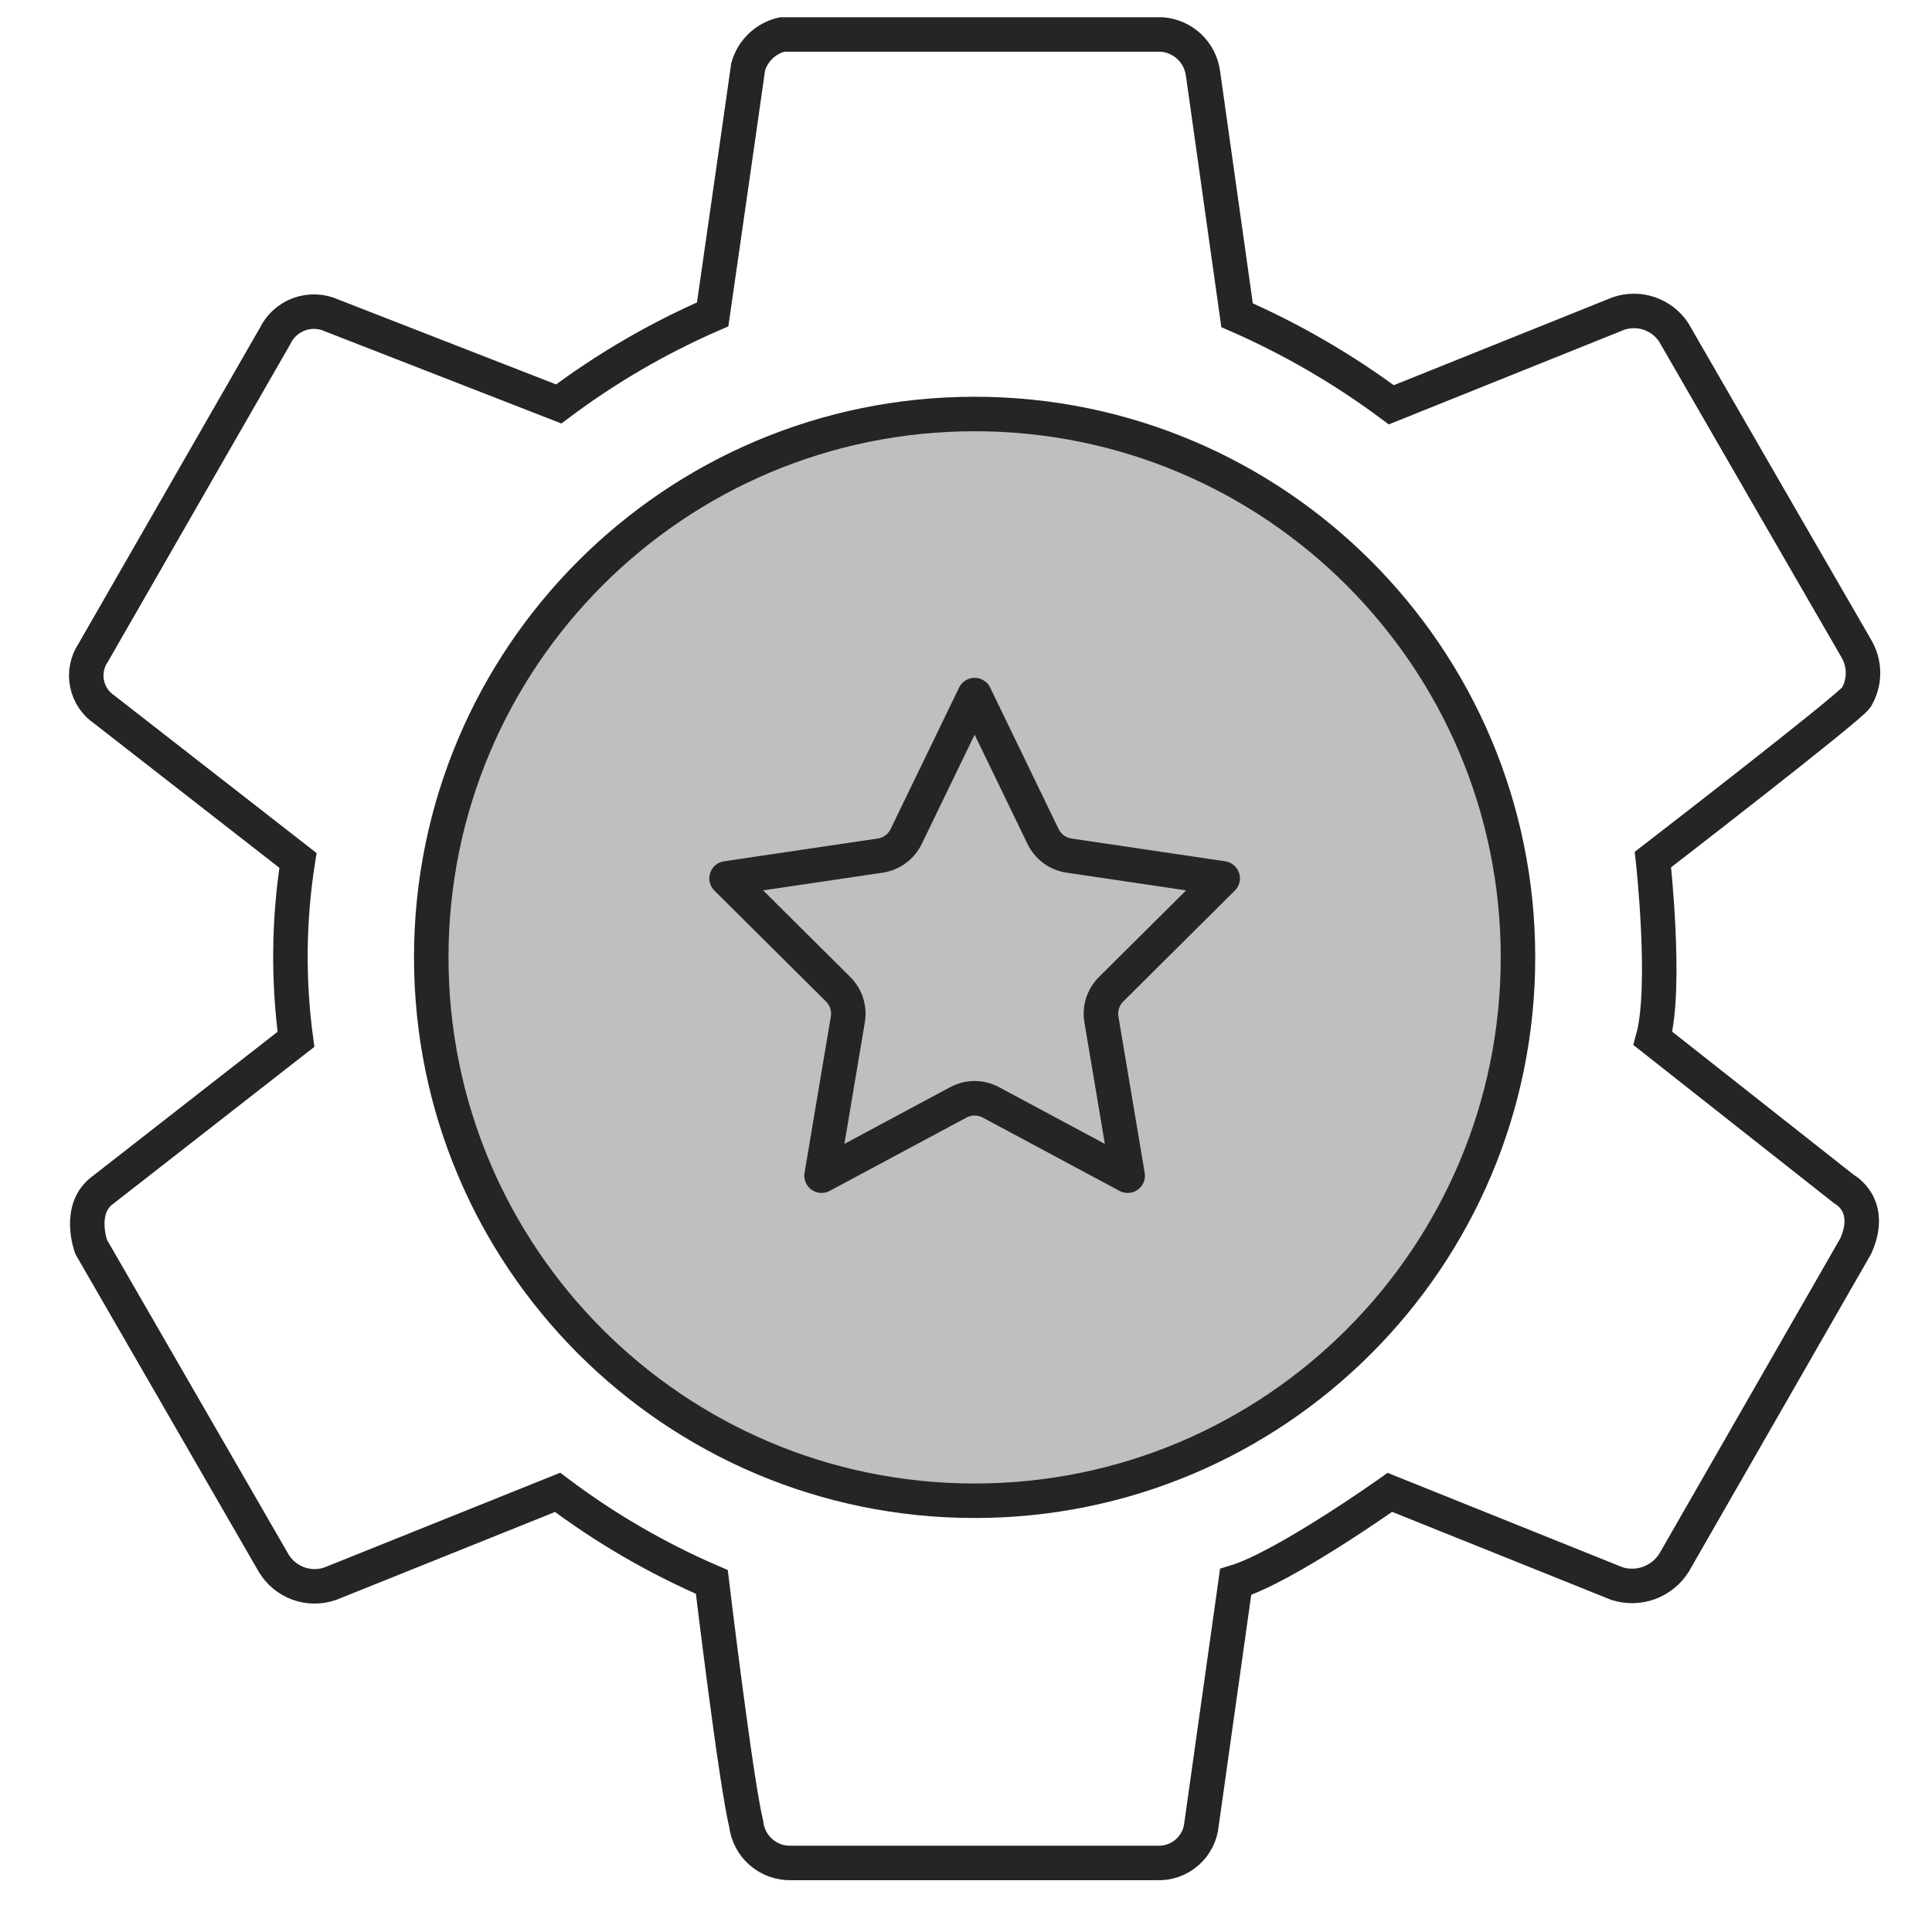 <?xml version="1.0" standalone="yes"?>
<svg width="112" height="112" viewBox="0 0 112 112" fill="none" xmlns="http://www.w3.org/2000/svg">
<mask id="mask0_612_16487" style="mask-type:alpha" maskUnits="userSpaceOnUse" x="0" y="0" width="112" height="112">
<rect width="112" height="112" fill="#C4C4C4"/>
</mask>
<g mask="url(#mask0_612_16487)">
<path d="M56.499 87C73.897 87 87.999 72.897 87.999 55.5C87.999 38.103 73.897 24 56.499 24C39.102 24 25 38.103 25 55.5C25 72.897 39.102 87 56.499 87Z" fill="#C0BFBF" stroke="#252525" stroke-width="2" stroke-miterlimit="10"/>
<path d="M32.39 23.417C35.153 21.344 38.148 19.601 41.315 18.224C41.628 16.097 43.373 3.863 43.373 3.863C43.505 3.406 43.756 2.992 44.1 2.665C44.445 2.337 44.87 2.108 45.333 2C46.98 2 67.35 2 67.35 2C67.944 2.043 68.505 2.29 68.94 2.698C69.375 3.106 69.656 3.651 69.737 4.242L71.714 18.273C74.881 19.659 77.881 21.401 80.655 23.466L93.829 18.174C94.407 17.977 95.034 17.977 95.611 18.174C96.189 18.371 96.686 18.753 97.024 19.262C98.061 21.076 107.612 37.596 107.612 37.596C107.866 38.026 108 38.515 108 39.014C108 39.513 107.866 40.002 107.612 40.432C107.168 41.075 95.822 49.83 95.822 49.83C95.822 49.83 96.645 57.216 95.822 60.2L106.904 68.938C106.904 68.938 108.65 69.845 107.579 72.236L97.04 90.603C96.7 91.138 96.193 91.546 95.597 91.764C95.002 91.981 94.352 91.996 93.747 91.806L80.573 86.514C80.573 86.514 74.496 90.834 71.631 91.707L69.655 105.738C69.597 106.378 69.293 106.97 68.808 107.391C68.323 107.812 67.694 108.029 67.053 107.997H45.893C45.25 108.022 44.622 107.803 44.133 107.384C43.645 106.966 43.332 106.378 43.258 105.738C42.649 103.248 41.266 91.707 41.266 91.707C38.09 90.338 35.088 88.594 32.324 86.514L19.15 91.806C18.547 92.017 17.889 92.013 17.288 91.793C16.688 91.574 16.182 91.153 15.857 90.603L5.285 72.285C5.285 72.285 4.461 70.076 5.96 68.988L17.157 60.25C16.694 56.805 16.733 53.312 17.273 49.879L6.058 41.141C5.799 40.968 5.575 40.745 5.402 40.486C5.228 40.227 5.107 39.935 5.046 39.629C4.984 39.323 4.984 39.007 5.045 38.701C5.106 38.394 5.226 38.103 5.4 37.843L15.939 19.493C16.221 18.901 16.724 18.442 17.34 18.218C17.956 17.992 18.635 18.018 19.232 18.289L32.39 23.417Z" stroke="#252525" stroke-width="2" stroke-miterlimit="10"/>
</g>
<path d="M56.5 40.295L60.468 48.493C60.757 49.089 61.321 49.503 61.975 49.6L70.88 50.919L64.412 57.348C63.952 57.805 63.742 58.458 63.85 59.098L65.373 68.156L57.444 63.906C56.854 63.589 56.145 63.589 55.554 63.906L47.627 68.156L49.15 59.098C49.258 58.458 49.048 57.805 48.588 57.348L42.12 50.919L51.025 49.6C51.679 49.503 52.243 49.089 52.532 48.493L56.5 40.295Z" stroke="#252525" stroke-width="2" stroke-linejoin="round"/>
</svg>
